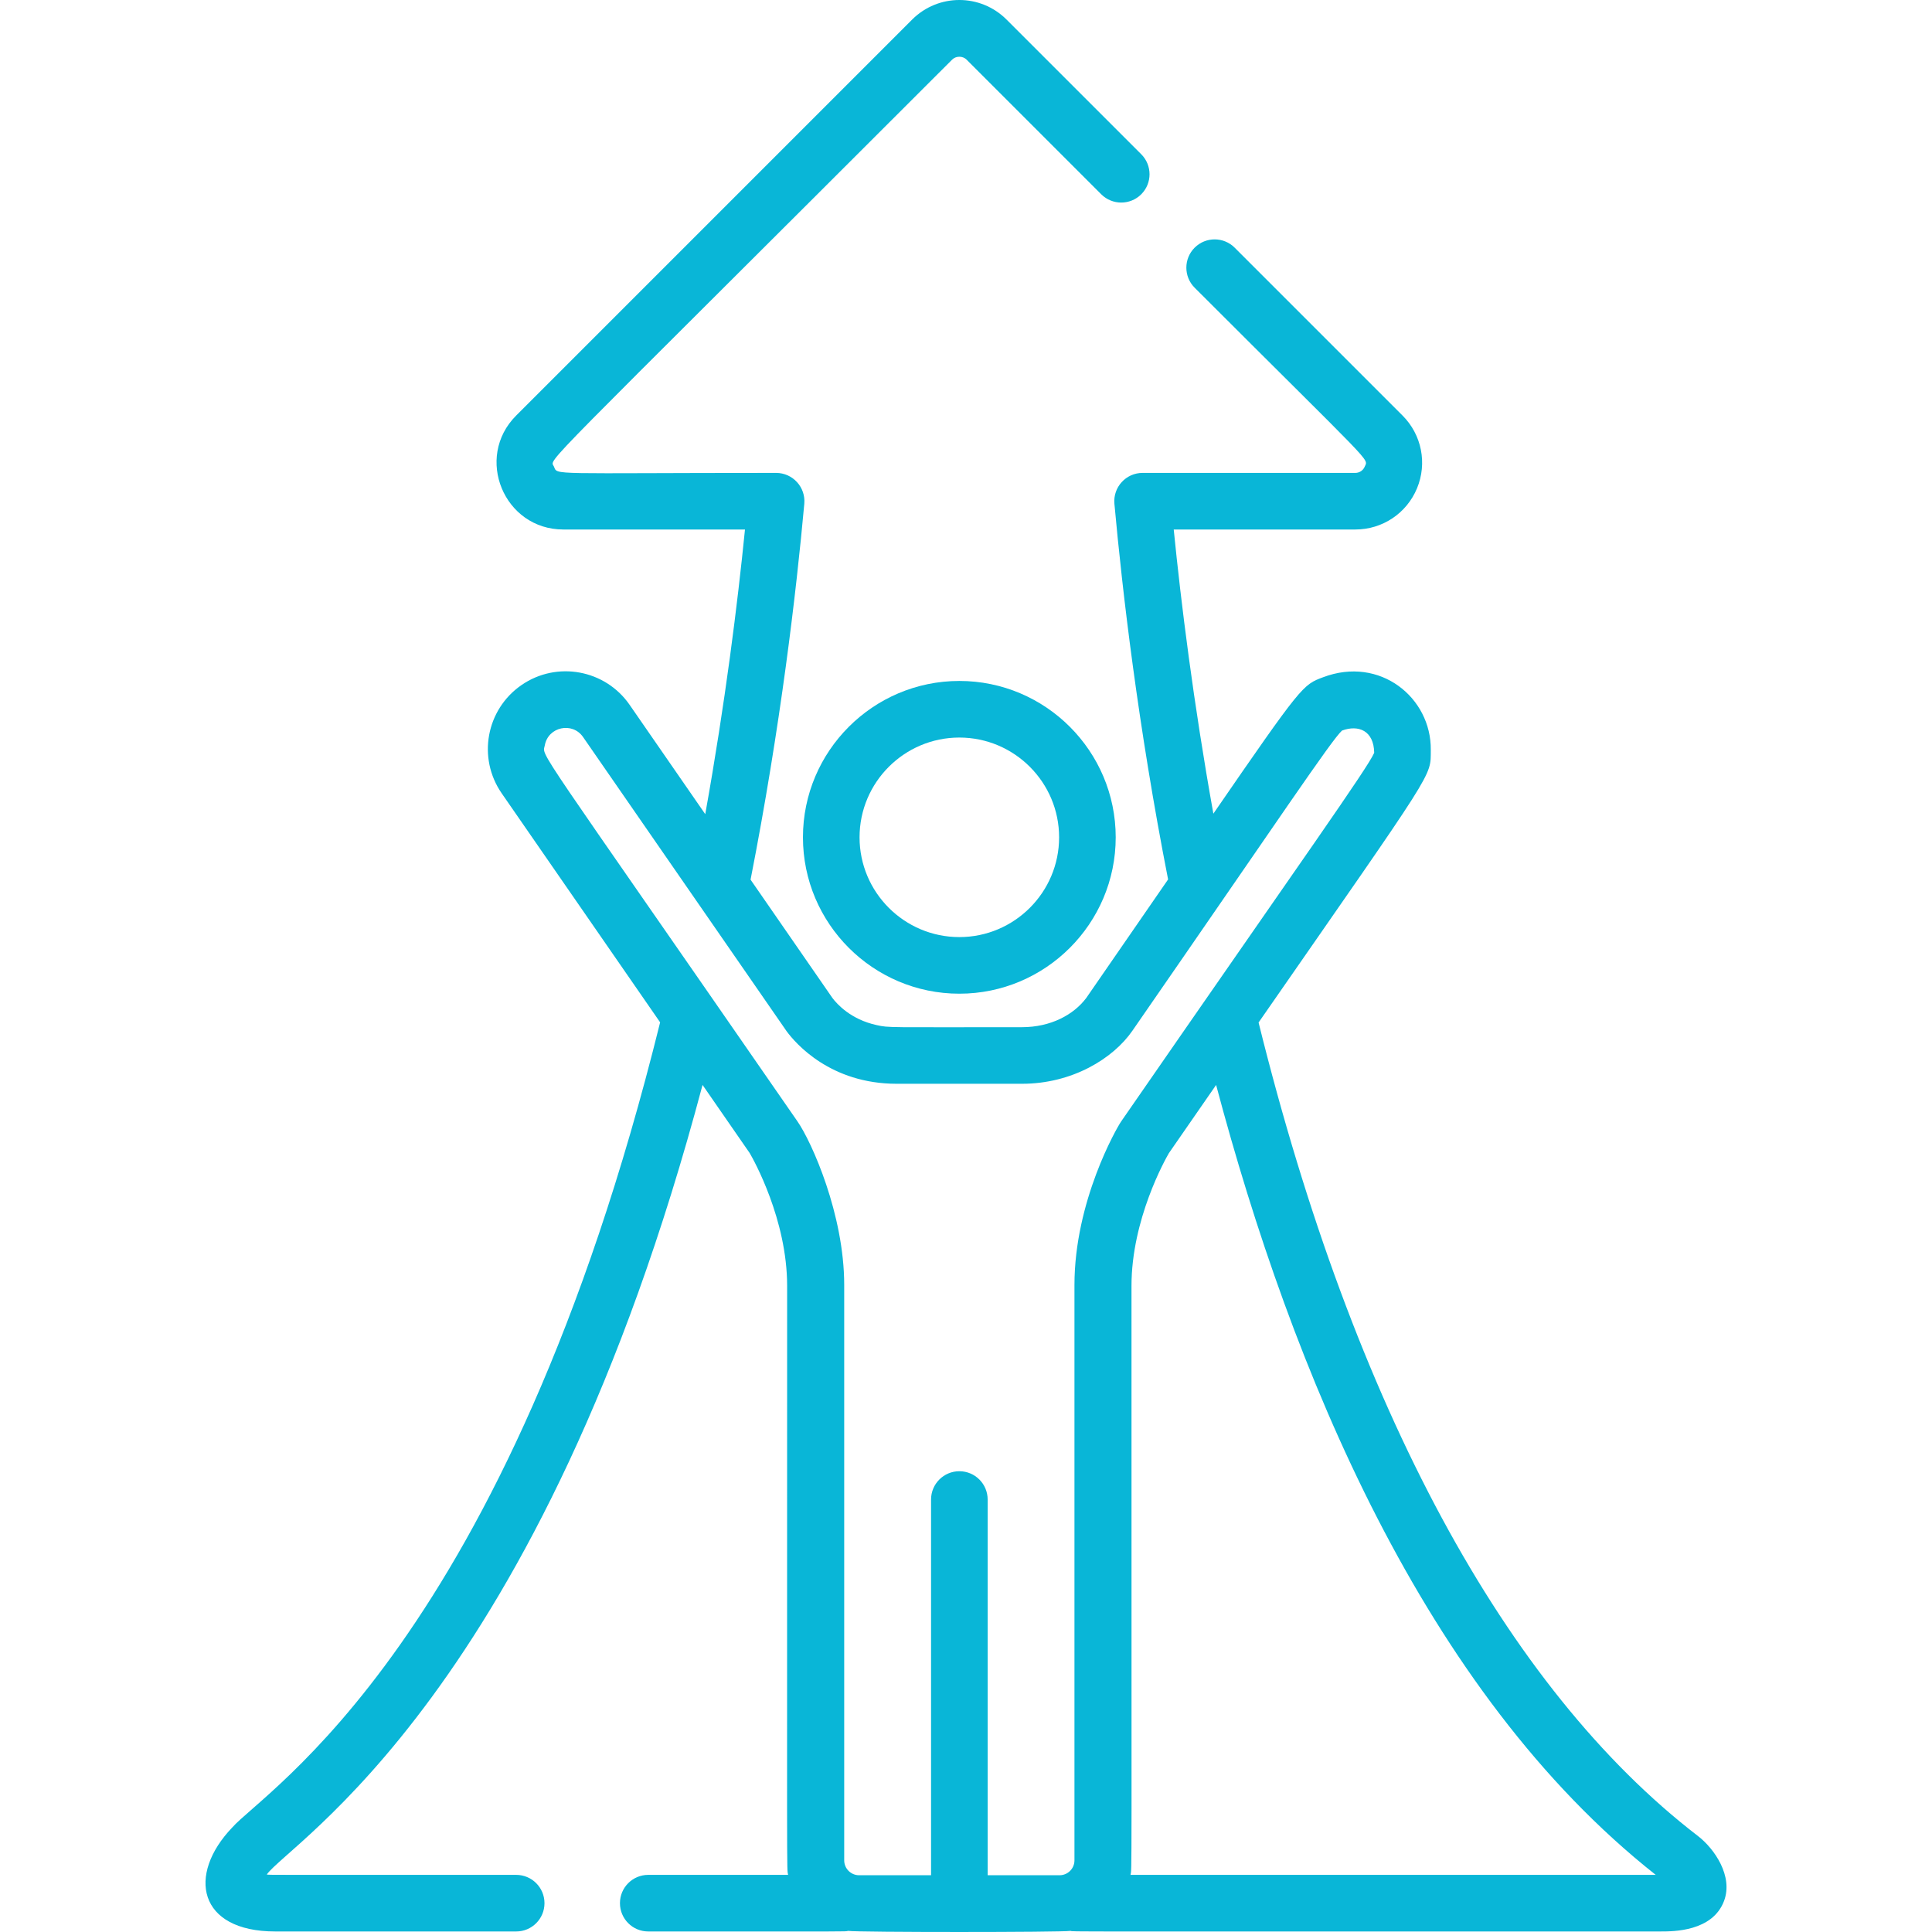 <?xml version="1.0" encoding="UTF-8"?> <svg xmlns="http://www.w3.org/2000/svg" xmlns:xlink="http://www.w3.org/1999/xlink" xmlns:svgjs="http://svgjs.com/svgjs" version="1.1" width="512" height="512" x="0" y="0" viewBox="0 0 511.999 511.999" style="enable-background:new 0 0 512 512" xml:space="preserve" class=""><g> <g xmlns="http://www.w3.org/2000/svg"> <g> <path d="M254.234,180.458c-22.851,0-41.444,18.59-41.444,41.441c0,22.85,18.591,41.439,41.444,41.439 c22.849,0,41.44-18.589,41.44-41.439C295.674,199.047,277.084,180.458,254.234,180.458z M254.234,248.338 c-14.582,0-26.444-11.861-26.444-26.439c0-14.58,11.863-26.441,26.444-26.441c14.58,0,26.44,11.862,26.44,26.441 C280.674,236.477,268.813,248.338,254.234,248.338z" fill="#09b6d7" data-original="#000000" style=""></path> </g> </g> <g xmlns="http://www.w3.org/2000/svg"> <g> <path d="M449.972,486.561c-50.977-39.188-91.2-113.706-116.436-215.585c47.422-68.328,45.557-64.874,45.638-72.222 c0.151-13.864-13.458-24.988-28.534-19.28c-5.368,1.992-5.629,2.091-29.086,36.156c-5.307-29.586-8.56-55.845-10.505-75.307 h48.131c7.18,0,13.596-4.286,16.344-10.921c2.746-6.632,1.242-14.197-3.833-19.275l-44.493-44.49 c-2.929-2.928-7.678-2.928-10.607,0c-2.929,2.93-2.929,7.678,0,10.607c48.159,48.157,46.02,45.132,45.073,47.421 c-0.418,1.009-1.393,1.66-2.485,1.66h-56.381c-4.399,0-7.868,3.78-7.469,8.179c2.099,23.103,6.261,58.901,14.227,99.553 c-7.183,10.425-13.244,19.211-21.687,31.417c-3.337,4.451-9.419,7.742-17.037,7.742c-36.247,0-35.139,0.181-38.508-0.553 c-6.886-1.499-10.555-5.628-11.726-7.188l-21.691-31.355c7.972-40.663,12.138-76.49,14.239-99.615 c0.399-4.389-3.062-8.179-7.469-8.179c-60.436,0-57.896,0.684-58.865-1.659c-0.999-2.411-6.667,4.319,105.523-107.874 c1.004-1.004,2.804-1.003,3.805-0.001l35.694,35.694c2.929,2.927,7.678,2.929,10.606,0c2.929-2.93,2.929-7.678,0-10.607 L266.743,5.183c-6.916-6.911-18.096-6.912-25.014,0.001L136.787,110.128c-11.118,11.119-3.232,30.196,12.508,30.196h48.132 c-1.95,19.495-5.21,45.805-10.529,75.436l-20.041-28.97c-6.456-9.339-19.302-11.716-28.676-5.226 c-9.37,6.48-11.708,19.308-5.225,28.68l41.984,60.687c-40.721,164.58-104.99,203.746-113.385,213.361 c-12.052,12.562-9.076,27.568,11.397,27.568h63.842c4.142,0,7.5-3.357,7.5-7.5s-3.358-7.5-7.5-7.5 c-68.932,0-64.647,0.037-66.099-0.087c5.725-8.227,72.549-47.651,115.486-209.255l12.509,18.078 c1.01,1.741,9.908,17.58,9.908,35.163c0,163.495-0.122,153.813,0.256,156.1h-37.062c-4.142,0-7.5,3.357-7.5,7.5s3.358,7.5,7.5,7.5 c55.757,0,51.858,0.066,52.949-0.154c2.52,0.394,56.51,0.388,58.978,0.001c1.135,0.23-8.245,0.153,156.393,0.153 c3.393,0,13.721,0,16.773-8.078C459.372,497.197,454.322,489.903,449.972,486.561z M284.742,340.534v152.48 c0,2.175-1.768,3.943-3.942,3.943h-19.061V397.39c0-4.143-3.358-7.5-7.5-7.5s-7.5,3.357-7.5,7.5v99.567h-19.075 c-2.173,0-3.94-1.769-3.94-3.943v-152.48c0-18.662-8.604-37.9-12.386-43.352c-71.141-102.834-67.55-96.405-66.954-99.674 c0.895-4.915,7.306-6.28,10.136-2.188c0.095,0.137,53.847,77.839,53.946,77.973c2.408,3.266,11.627,13.92,29.168,13.92h33.197 c13.307,0,24.181-6.663,29.301-14.104c39.321-56.824,52.611-76.81,55.509-79.495c4.388-1.636,8.436,0.033,8.539,5.873 c0,0.003,0,0.007,0.001,0.01c-1.842,4.2-17.963,26.729-67.054,97.685C295.9,298.951,284.742,318.37,284.742,340.534z M299.6,496.861c0.372-2.248,0.256,7.421,0.256-156.1c0-17.612,8.929-33.477,9.907-35.16c4.458-6.445,8.624-12.46,12.518-18.077 c20.054,75.465,55.01,160.783,116.505,209.337H299.6z" fill="#09b6d7" data-original="#000000" style=""></path> </g> </g> <g xmlns="http://www.w3.org/2000/svg"> </g> <g xmlns="http://www.w3.org/2000/svg"> </g> <g xmlns="http://www.w3.org/2000/svg"> </g> <g xmlns="http://www.w3.org/2000/svg"> </g> <g xmlns="http://www.w3.org/2000/svg"> </g> <g xmlns="http://www.w3.org/2000/svg"> </g> <g xmlns="http://www.w3.org/2000/svg"> </g> <g xmlns="http://www.w3.org/2000/svg"> </g> <g xmlns="http://www.w3.org/2000/svg"> </g> <g xmlns="http://www.w3.org/2000/svg"> </g> <g xmlns="http://www.w3.org/2000/svg"> </g> <g xmlns="http://www.w3.org/2000/svg"> </g> <g xmlns="http://www.w3.org/2000/svg"> </g> <g xmlns="http://www.w3.org/2000/svg"> </g> <g xmlns="http://www.w3.org/2000/svg"> </g> </g></svg> 